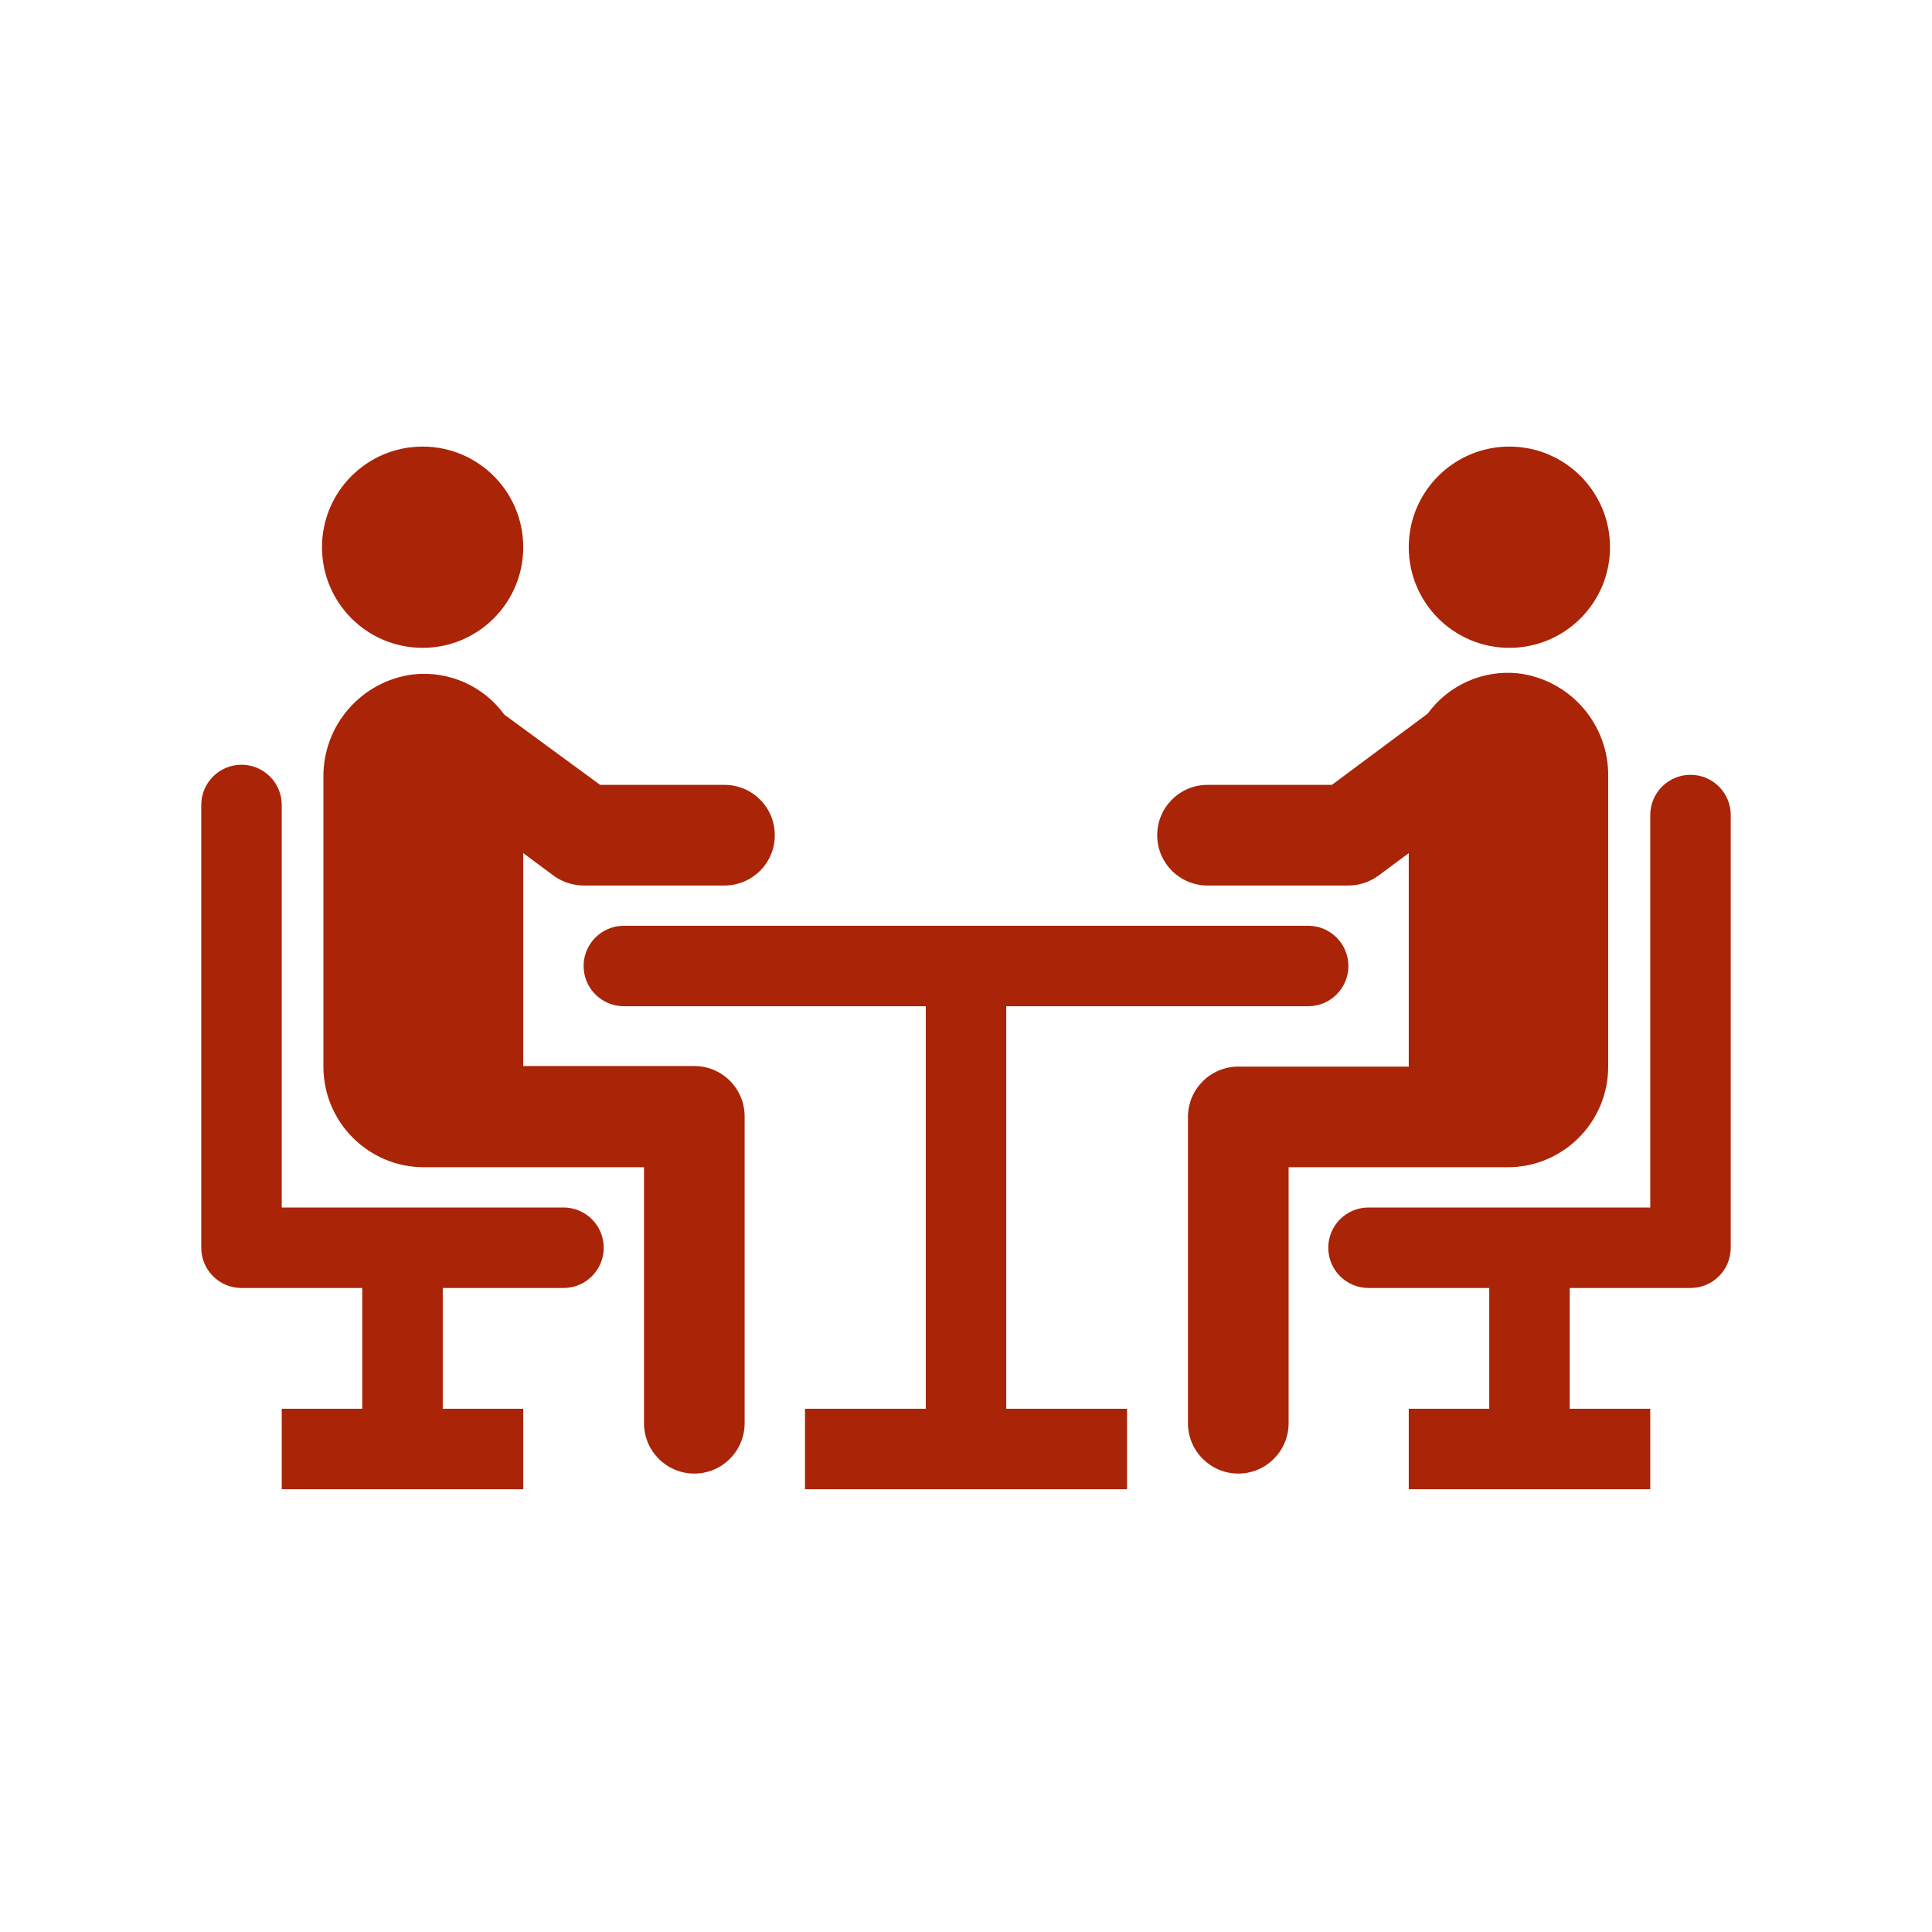 <svg width="53" height="53" xmlns="http://www.w3.org/2000/svg" xmlns:xlink="http://www.w3.org/1999/xlink" overflow="hidden"><defs><clipPath id="clip0"><rect x="644" y="124" width="53" height="53"/></clipPath></defs><g clip-path="url(#clip0)" transform="translate(-644 -124)"><path d="M655.594 141.772C657.118 141.772 658.354 140.536 658.354 139.011 658.354 137.487 657.118 136.251 655.594 136.251 654.069 136.251 652.833 137.487 652.833 139.011 652.833 140.536 654.069 141.772 655.594 141.772Z" fill="#AA2407"/><path d="M659.193 148.027C659.431 148.198 659.717 148.291 660.01 148.292L663.875 148.292C664.637 148.292 665.255 147.674 665.255 146.911 665.255 146.149 664.637 145.531 663.875 145.531L660.463 145.531 657.835 143.604C657.261 142.816 656.309 142.395 655.34 142.5 653.911 142.678 652.847 143.904 652.872 145.344L652.872 153.26C652.872 154.785 654.108 156.021 655.632 156.021L658.354 156.021 658.354 156.021 661.667 156.021 661.667 163.043C661.667 163.806 662.285 164.424 663.047 164.424 663.809 164.424 664.427 163.806 664.427 163.043L664.427 154.624C664.427 153.862 663.809 153.244 663.047 153.244L658.354 153.244 658.354 147.403Z" fill="#AA2407"/><path d="M685.406 141.772C686.931 141.772 688.167 140.536 688.167 139.011 688.167 137.487 686.931 136.251 685.406 136.251 683.882 136.251 682.646 137.487 682.646 139.011 682.646 140.536 683.882 141.772 685.406 141.772Z" fill="#AA2407"/><path d="M685.66 142.473C684.691 142.367 683.739 142.788 683.165 143.577L680.537 145.531 677.125 145.531C676.363 145.531 675.745 146.149 675.745 146.911 675.745 147.674 676.363 148.292 677.125 148.292L680.99 148.292C681.283 148.291 681.569 148.198 681.807 148.027L682.646 147.403 682.646 153.26 677.97 153.26C677.207 153.26 676.589 153.878 676.589 154.641L676.589 163.043C676.589 163.806 677.207 164.424 677.97 164.424 678.732 164.424 679.35 163.806 679.35 163.043L679.35 156.021 682.662 156.021 682.662 156.021 685.357 156.021C686.881 156.021 688.117 154.785 688.117 153.26L688.117 145.316C688.143 143.88 687.084 142.655 685.66 142.473Z" fill="#AA2407"/><path d="M679.885 149.396 661.115 149.396C660.505 149.396 660.01 149.89 660.01 150.5 660.01 151.11 660.505 151.604 661.115 151.604L669.396 151.604 669.396 162.646 666.083 162.646 666.083 164.854 674.917 164.854 674.917 162.646 671.604 162.646 671.604 151.604 679.885 151.604C680.495 151.604 680.99 151.11 680.99 150.5 680.99 149.89 680.495 149.396 679.885 149.396Z" fill="#AA2407"/><path d="M659.458 157.125 651.729 157.125 651.729 146.083C651.729 145.473 651.235 144.979 650.625 144.979 650.015 144.979 649.521 145.473 649.521 146.083L649.521 158.229C649.521 158.839 650.015 159.333 650.625 159.333L653.938 159.333 653.938 162.646 651.729 162.646 651.729 164.854 658.354 164.854 658.354 162.646 656.146 162.646 656.146 159.333 659.458 159.333C660.068 159.333 660.562 158.839 660.562 158.229 660.562 157.619 660.068 157.125 659.458 157.125Z" fill="#AA2407"/><path d="M690.375 145.255C689.765 145.255 689.271 145.75 689.271 146.359L689.271 157.125 681.542 157.125C680.932 157.125 680.438 157.619 680.438 158.229 680.438 158.839 680.932 159.333 681.542 159.333L684.854 159.333 684.854 162.646 682.646 162.646 682.646 164.854 689.271 164.854 689.271 162.646 687.062 162.646 687.062 159.333 690.375 159.333C690.985 159.333 691.479 158.839 691.479 158.229L691.479 146.359C691.479 145.75 690.985 145.255 690.375 145.255Z" fill="#AA2407"/></g></svg>